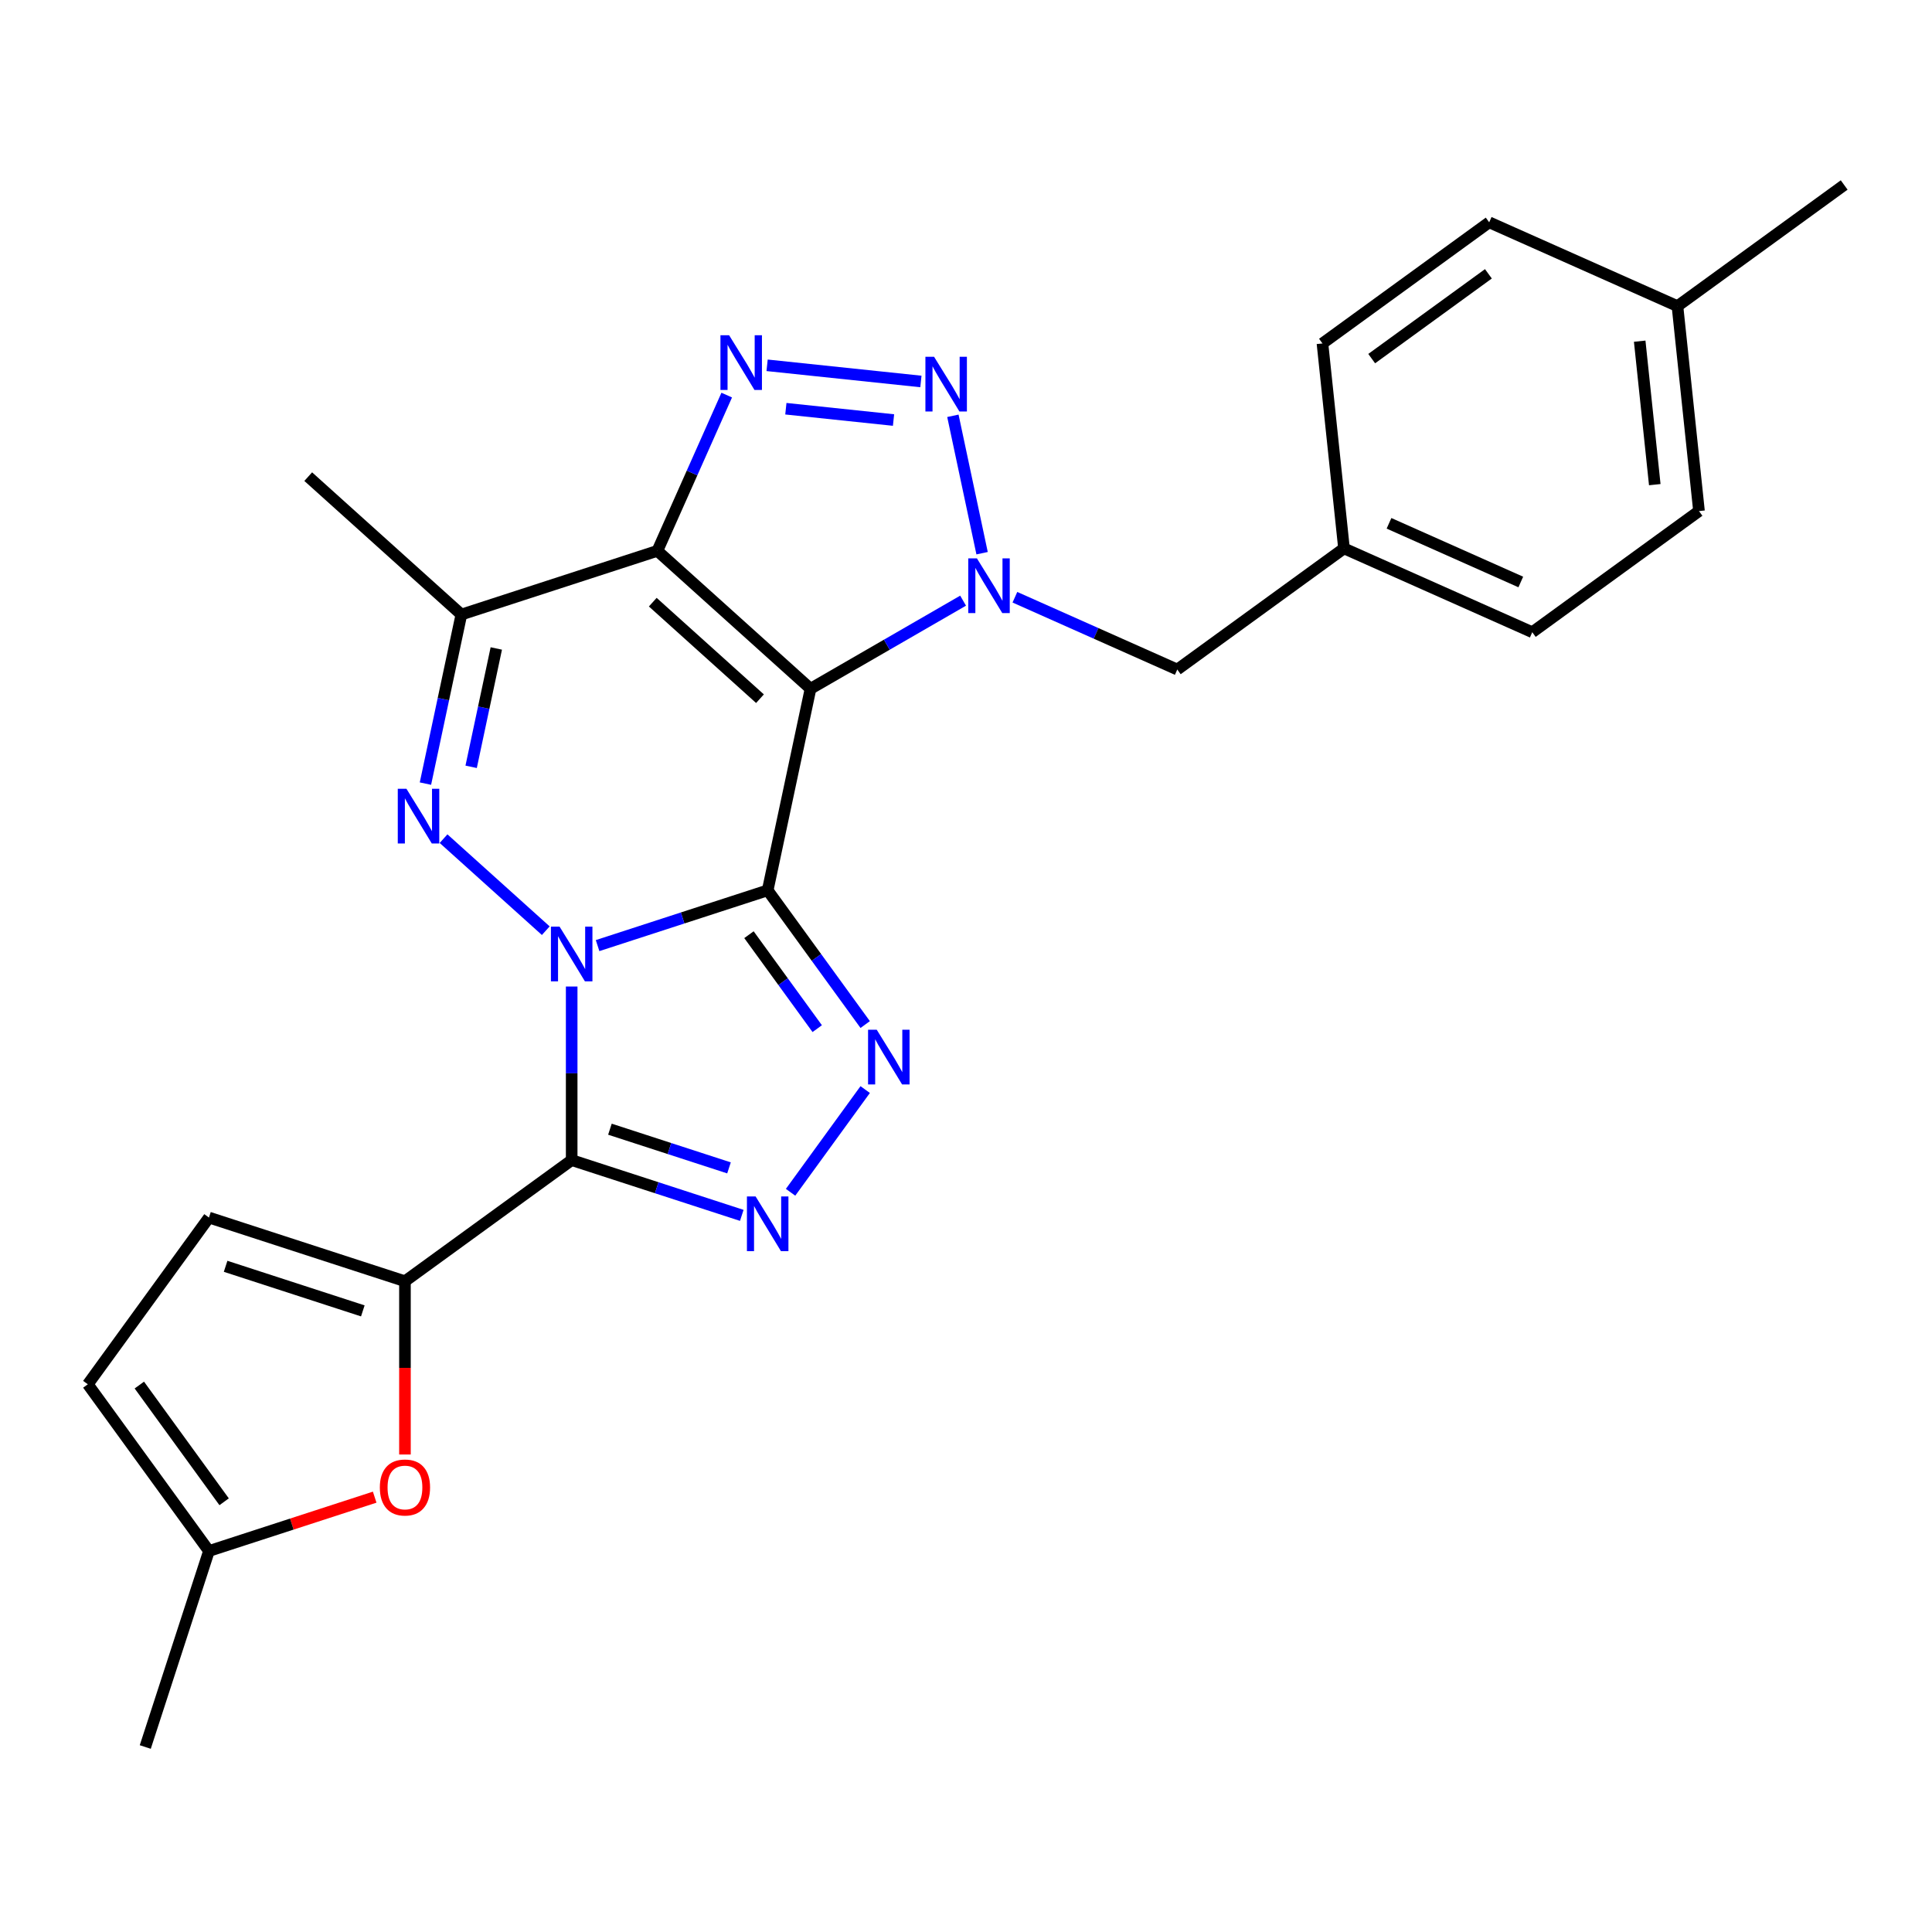 <?xml version='1.0' encoding='iso-8859-1'?>
<svg version='1.1' baseProfile='full'
              xmlns='http://www.w3.org/2000/svg'
                      xmlns:rdkit='http://www.rdkit.org/xml'
                      xmlns:xlink='http://www.w3.org/1999/xlink'
                  xml:space='preserve'
width='1000px' height='1000px' viewBox='0 0 1000 1000'>
<!-- END OF HEADER -->
<rect style='opacity:1.0;fill:#FFFFFF;stroke:none' width='1000' height='1000' x='0' y='0'> </rect>
<path class='bond-0' d='M 397.35,460.835 L 353.328,475.138' style='fill:none;fill-rule:evenodd;stroke:#000000;stroke-width:6px;stroke-linecap:butt;stroke-linejoin:miter;stroke-opacity:1' />
<path class='bond-0' d='M 353.328,475.138 L 309.307,489.442' style='fill:none;fill-rule:evenodd;stroke:#0000FF;stroke-width:6px;stroke-linecap:butt;stroke-linejoin:miter;stroke-opacity:1' />
<path class='bond-1' d='M 397.35,460.835 L 419.528,356.496' style='fill:none;fill-rule:evenodd;stroke:#000000;stroke-width:6px;stroke-linecap:butt;stroke-linejoin:miter;stroke-opacity:1' />
<path class='bond-6' d='M 397.35,460.835 L 422.586,495.57' style='fill:none;fill-rule:evenodd;stroke:#000000;stroke-width:6px;stroke-linecap:butt;stroke-linejoin:miter;stroke-opacity:1' />
<path class='bond-6' d='M 422.586,495.57 L 447.823,530.306' style='fill:none;fill-rule:evenodd;stroke:#0000FF;stroke-width:6px;stroke-linecap:butt;stroke-linejoin:miter;stroke-opacity:1' />
<path class='bond-6' d='M 387.661,483.795 L 405.327,508.11' style='fill:none;fill-rule:evenodd;stroke:#000000;stroke-width:6px;stroke-linecap:butt;stroke-linejoin:miter;stroke-opacity:1' />
<path class='bond-6' d='M 405.327,508.11 L 422.993,532.425' style='fill:none;fill-rule:evenodd;stroke:#0000FF;stroke-width:6px;stroke-linecap:butt;stroke-linejoin:miter;stroke-opacity:1' />
<path class='bond-2' d='M 295.9,510.624 L 295.9,555.546' style='fill:none;fill-rule:evenodd;stroke:#0000FF;stroke-width:6px;stroke-linecap:butt;stroke-linejoin:miter;stroke-opacity:1' />
<path class='bond-2' d='M 295.9,555.546 L 295.9,600.468' style='fill:none;fill-rule:evenodd;stroke:#000000;stroke-width:6px;stroke-linecap:butt;stroke-linejoin:miter;stroke-opacity:1' />
<path class='bond-4' d='M 282.494,481.726 L 229.585,434.087' style='fill:none;fill-rule:evenodd;stroke:#0000FF;stroke-width:6px;stroke-linecap:butt;stroke-linejoin:miter;stroke-opacity:1' />
<path class='bond-3' d='M 419.528,356.496 L 340.256,285.12' style='fill:none;fill-rule:evenodd;stroke:#000000;stroke-width:6px;stroke-linecap:butt;stroke-linejoin:miter;stroke-opacity:1' />
<path class='bond-3' d='M 393.362,361.644 L 337.872,311.68' style='fill:none;fill-rule:evenodd;stroke:#000000;stroke-width:6px;stroke-linecap:butt;stroke-linejoin:miter;stroke-opacity:1' />
<path class='bond-5' d='M 419.528,356.496 L 459.014,333.699' style='fill:none;fill-rule:evenodd;stroke:#000000;stroke-width:6px;stroke-linecap:butt;stroke-linejoin:miter;stroke-opacity:1' />
<path class='bond-5' d='M 459.014,333.699 L 498.5,310.901' style='fill:none;fill-rule:evenodd;stroke:#0000FF;stroke-width:6px;stroke-linecap:butt;stroke-linejoin:miter;stroke-opacity:1' />
<path class='bond-11' d='M 295.9,600.468 L 209.603,663.167' style='fill:none;fill-rule:evenodd;stroke:#000000;stroke-width:6px;stroke-linecap:butt;stroke-linejoin:miter;stroke-opacity:1' />
<path class='bond-26' d='M 295.9,600.468 L 339.922,614.771' style='fill:none;fill-rule:evenodd;stroke:#000000;stroke-width:6px;stroke-linecap:butt;stroke-linejoin:miter;stroke-opacity:1' />
<path class='bond-26' d='M 339.922,614.771 L 383.943,629.074' style='fill:none;fill-rule:evenodd;stroke:#0000FF;stroke-width:6px;stroke-linecap:butt;stroke-linejoin:miter;stroke-opacity:1' />
<path class='bond-26' d='M 315.699,584.469 L 346.514,594.481' style='fill:none;fill-rule:evenodd;stroke:#000000;stroke-width:6px;stroke-linecap:butt;stroke-linejoin:miter;stroke-opacity:1' />
<path class='bond-26' d='M 346.514,594.481 L 377.329,604.493' style='fill:none;fill-rule:evenodd;stroke:#0000FF;stroke-width:6px;stroke-linecap:butt;stroke-linejoin:miter;stroke-opacity:1' />
<path class='bond-8' d='M 340.256,285.12 L 358.204,244.809' style='fill:none;fill-rule:evenodd;stroke:#000000;stroke-width:6px;stroke-linecap:butt;stroke-linejoin:miter;stroke-opacity:1' />
<path class='bond-8' d='M 358.204,244.809 L 376.151,204.499' style='fill:none;fill-rule:evenodd;stroke:#0000FF;stroke-width:6px;stroke-linecap:butt;stroke-linejoin:miter;stroke-opacity:1' />
<path class='bond-10' d='M 340.256,285.12 L 238.807,318.083' style='fill:none;fill-rule:evenodd;stroke:#000000;stroke-width:6px;stroke-linecap:butt;stroke-linejoin:miter;stroke-opacity:1' />
<path class='bond-28' d='M 220.206,405.595 L 229.507,361.839' style='fill:none;fill-rule:evenodd;stroke:#0000FF;stroke-width:6px;stroke-linecap:butt;stroke-linejoin:miter;stroke-opacity:1' />
<path class='bond-28' d='M 229.507,361.839 L 238.807,318.083' style='fill:none;fill-rule:evenodd;stroke:#000000;stroke-width:6px;stroke-linecap:butt;stroke-linejoin:miter;stroke-opacity:1' />
<path class='bond-28' d='M 243.864,396.904 L 250.374,366.274' style='fill:none;fill-rule:evenodd;stroke:#0000FF;stroke-width:6px;stroke-linecap:butt;stroke-linejoin:miter;stroke-opacity:1' />
<path class='bond-28' d='M 250.374,366.274 L 256.885,335.645' style='fill:none;fill-rule:evenodd;stroke:#000000;stroke-width:6px;stroke-linecap:butt;stroke-linejoin:miter;stroke-opacity:1' />
<path class='bond-9' d='M 508.33,286.334 L 493.214,215.219' style='fill:none;fill-rule:evenodd;stroke:#0000FF;stroke-width:6px;stroke-linecap:butt;stroke-linejoin:miter;stroke-opacity:1' />
<path class='bond-15' d='M 525.313,309.13 L 567.334,327.839' style='fill:none;fill-rule:evenodd;stroke:#0000FF;stroke-width:6px;stroke-linecap:butt;stroke-linejoin:miter;stroke-opacity:1' />
<path class='bond-15' d='M 567.334,327.839 L 609.354,346.548' style='fill:none;fill-rule:evenodd;stroke:#000000;stroke-width:6px;stroke-linecap:butt;stroke-linejoin:miter;stroke-opacity:1' />
<path class='bond-7' d='M 447.823,563.959 L 409.197,617.124' style='fill:none;fill-rule:evenodd;stroke:#0000FF;stroke-width:6px;stroke-linecap:butt;stroke-linejoin:miter;stroke-opacity:1' />
<path class='bond-27' d='M 397.05,189.081 L 476.659,197.448' style='fill:none;fill-rule:evenodd;stroke:#0000FF;stroke-width:6px;stroke-linecap:butt;stroke-linejoin:miter;stroke-opacity:1' />
<path class='bond-27' d='M 406.761,211.553 L 462.487,217.41' style='fill:none;fill-rule:evenodd;stroke:#0000FF;stroke-width:6px;stroke-linecap:butt;stroke-linejoin:miter;stroke-opacity:1' />
<path class='bond-18' d='M 238.807,318.083 L 159.536,246.706' style='fill:none;fill-rule:evenodd;stroke:#000000;stroke-width:6px;stroke-linecap:butt;stroke-linejoin:miter;stroke-opacity:1' />
<path class='bond-12' d='M 209.603,663.167 L 209.603,708.008' style='fill:none;fill-rule:evenodd;stroke:#000000;stroke-width:6px;stroke-linecap:butt;stroke-linejoin:miter;stroke-opacity:1' />
<path class='bond-12' d='M 209.603,708.008 L 209.603,752.85' style='fill:none;fill-rule:evenodd;stroke:#FF0000;stroke-width:6px;stroke-linecap:butt;stroke-linejoin:miter;stroke-opacity:1' />
<path class='bond-13' d='M 209.603,663.167 L 108.154,630.204' style='fill:none;fill-rule:evenodd;stroke:#000000;stroke-width:6px;stroke-linecap:butt;stroke-linejoin:miter;stroke-opacity:1' />
<path class='bond-13' d='M 187.793,678.512 L 116.778,655.438' style='fill:none;fill-rule:evenodd;stroke:#000000;stroke-width:6px;stroke-linecap:butt;stroke-linejoin:miter;stroke-opacity:1' />
<path class='bond-14' d='M 193.936,774.927 L 151.045,788.863' style='fill:none;fill-rule:evenodd;stroke:#FF0000;stroke-width:6px;stroke-linecap:butt;stroke-linejoin:miter;stroke-opacity:1' />
<path class='bond-14' d='M 151.045,788.863 L 108.154,802.799' style='fill:none;fill-rule:evenodd;stroke:#000000;stroke-width:6px;stroke-linecap:butt;stroke-linejoin:miter;stroke-opacity:1' />
<path class='bond-16' d='M 108.154,630.204 L 45.455,716.502' style='fill:none;fill-rule:evenodd;stroke:#000000;stroke-width:6px;stroke-linecap:butt;stroke-linejoin:miter;stroke-opacity:1' />
<path class='bond-24' d='M 108.154,802.799 L 75.191,904.249' style='fill:none;fill-rule:evenodd;stroke:#000000;stroke-width:6px;stroke-linecap:butt;stroke-linejoin:miter;stroke-opacity:1' />
<path class='bond-29' d='M 108.154,802.799 L 45.455,716.502' style='fill:none;fill-rule:evenodd;stroke:#000000;stroke-width:6px;stroke-linecap:butt;stroke-linejoin:miter;stroke-opacity:1' />
<path class='bond-29' d='M 116.008,777.315 L 72.119,716.906' style='fill:none;fill-rule:evenodd;stroke:#000000;stroke-width:6px;stroke-linecap:butt;stroke-linejoin:miter;stroke-opacity:1' />
<path class='bond-17' d='M 609.354,346.548 L 695.652,283.849' style='fill:none;fill-rule:evenodd;stroke:#000000;stroke-width:6px;stroke-linecap:butt;stroke-linejoin:miter;stroke-opacity:1' />
<path class='bond-20' d='M 695.652,283.849 L 684.502,177.763' style='fill:none;fill-rule:evenodd;stroke:#000000;stroke-width:6px;stroke-linecap:butt;stroke-linejoin:miter;stroke-opacity:1' />
<path class='bond-21' d='M 695.652,283.849 L 793.1,327.235' style='fill:none;fill-rule:evenodd;stroke:#000000;stroke-width:6px;stroke-linecap:butt;stroke-linejoin:miter;stroke-opacity:1' />
<path class='bond-21' d='M 718.947,270.867 L 787.16,301.238' style='fill:none;fill-rule:evenodd;stroke:#000000;stroke-width:6px;stroke-linecap:butt;stroke-linejoin:miter;stroke-opacity:1' />
<path class='bond-19' d='M 868.248,158.45 L 879.398,264.536' style='fill:none;fill-rule:evenodd;stroke:#000000;stroke-width:6px;stroke-linecap:butt;stroke-linejoin:miter;stroke-opacity:1' />
<path class='bond-19' d='M 848.703,176.593 L 856.508,250.853' style='fill:none;fill-rule:evenodd;stroke:#000000;stroke-width:6px;stroke-linecap:butt;stroke-linejoin:miter;stroke-opacity:1' />
<path class='bond-25' d='M 868.248,158.45 L 954.545,95.751' style='fill:none;fill-rule:evenodd;stroke:#000000;stroke-width:6px;stroke-linecap:butt;stroke-linejoin:miter;stroke-opacity:1' />
<path class='bond-30' d='M 868.248,158.45 L 770.8,115.064' style='fill:none;fill-rule:evenodd;stroke:#000000;stroke-width:6px;stroke-linecap:butt;stroke-linejoin:miter;stroke-opacity:1' />
<path class='bond-23' d='M 684.502,177.763 L 770.8,115.064' style='fill:none;fill-rule:evenodd;stroke:#000000;stroke-width:6px;stroke-linecap:butt;stroke-linejoin:miter;stroke-opacity:1' />
<path class='bond-23' d='M 709.987,185.618 L 770.395,141.728' style='fill:none;fill-rule:evenodd;stroke:#000000;stroke-width:6px;stroke-linecap:butt;stroke-linejoin:miter;stroke-opacity:1' />
<path class='bond-22' d='M 793.1,327.235 L 879.398,264.536' style='fill:none;fill-rule:evenodd;stroke:#000000;stroke-width:6px;stroke-linecap:butt;stroke-linejoin:miter;stroke-opacity:1' />
<path  class='atom-1' d='M 289.64 479.638
L 298.92 494.638
Q 299.84 496.118, 301.32 498.798
Q 302.8 501.478, 302.88 501.638
L 302.88 479.638
L 306.64 479.638
L 306.64 507.958
L 302.76 507.958
L 292.8 491.558
Q 291.64 489.638, 290.4 487.438
Q 289.2 485.238, 288.84 484.558
L 288.84 507.958
L 285.16 507.958
L 285.16 479.638
L 289.64 479.638
' fill='#0000FF'/>
<path  class='atom-5' d='M 210.369 408.262
L 219.649 423.262
Q 220.569 424.742, 222.049 427.422
Q 223.529 430.102, 223.609 430.262
L 223.609 408.262
L 227.369 408.262
L 227.369 436.582
L 223.489 436.582
L 213.529 420.182
Q 212.369 418.262, 211.129 416.062
Q 209.929 413.862, 209.569 413.182
L 209.569 436.582
L 205.889 436.582
L 205.889 408.262
L 210.369 408.262
' fill='#0000FF'/>
<path  class='atom-6' d='M 505.646 289.001
L 514.926 304.001
Q 515.846 305.481, 517.326 308.161
Q 518.806 310.841, 518.886 311.001
L 518.886 289.001
L 522.646 289.001
L 522.646 317.321
L 518.766 317.321
L 508.806 300.921
Q 507.646 299.001, 506.406 296.801
Q 505.206 294.601, 504.846 293.921
L 504.846 317.321
L 501.166 317.321
L 501.166 289.001
L 505.646 289.001
' fill='#0000FF'/>
<path  class='atom-7' d='M 453.789 532.973
L 463.069 547.973
Q 463.989 549.453, 465.469 552.133
Q 466.949 554.813, 467.029 554.973
L 467.029 532.973
L 470.789 532.973
L 470.789 561.293
L 466.909 561.293
L 456.949 544.893
Q 455.789 542.973, 454.549 540.773
Q 453.349 538.573, 452.989 537.893
L 452.989 561.293
L 449.309 561.293
L 449.309 532.973
L 453.789 532.973
' fill='#0000FF'/>
<path  class='atom-8' d='M 391.09 619.27
L 400.37 634.27
Q 401.29 635.75, 402.77 638.43
Q 404.25 641.11, 404.33 641.27
L 404.33 619.27
L 408.09 619.27
L 408.09 647.59
L 404.21 647.59
L 394.25 631.19
Q 393.09 629.27, 391.85 627.07
Q 390.65 624.87, 390.29 624.19
L 390.29 647.59
L 386.61 647.59
L 386.61 619.27
L 391.09 619.27
' fill='#0000FF'/>
<path  class='atom-9' d='M 377.383 173.512
L 386.663 188.512
Q 387.583 189.992, 389.063 192.672
Q 390.543 195.352, 390.623 195.512
L 390.623 173.512
L 394.383 173.512
L 394.383 201.832
L 390.503 201.832
L 380.543 185.432
Q 379.383 183.512, 378.143 181.312
Q 376.943 179.112, 376.583 178.432
L 376.583 201.832
L 372.903 201.832
L 372.903 173.512
L 377.383 173.512
' fill='#0000FF'/>
<path  class='atom-10' d='M 483.469 184.662
L 492.749 199.662
Q 493.669 201.142, 495.149 203.822
Q 496.629 206.502, 496.709 206.662
L 496.709 184.662
L 500.469 184.662
L 500.469 212.982
L 496.589 212.982
L 486.629 196.582
Q 485.469 194.662, 484.229 192.462
Q 483.029 190.262, 482.669 189.582
L 482.669 212.982
L 478.989 212.982
L 478.989 184.662
L 483.469 184.662
' fill='#0000FF'/>
<path  class='atom-13' d='M 196.603 769.917
Q 196.603 763.117, 199.963 759.317
Q 203.323 755.517, 209.603 755.517
Q 215.883 755.517, 219.243 759.317
Q 222.603 763.117, 222.603 769.917
Q 222.603 776.797, 219.203 780.717
Q 215.803 784.597, 209.603 784.597
Q 203.363 784.597, 199.963 780.717
Q 196.603 776.837, 196.603 769.917
M 209.603 781.397
Q 213.923 781.397, 216.243 778.517
Q 218.603 775.597, 218.603 769.917
Q 218.603 764.357, 216.243 761.557
Q 213.923 758.717, 209.603 758.717
Q 205.283 758.717, 202.923 761.517
Q 200.603 764.317, 200.603 769.917
Q 200.603 775.637, 202.923 778.517
Q 205.283 781.397, 209.603 781.397
' fill='#FF0000'/>
</svg>
